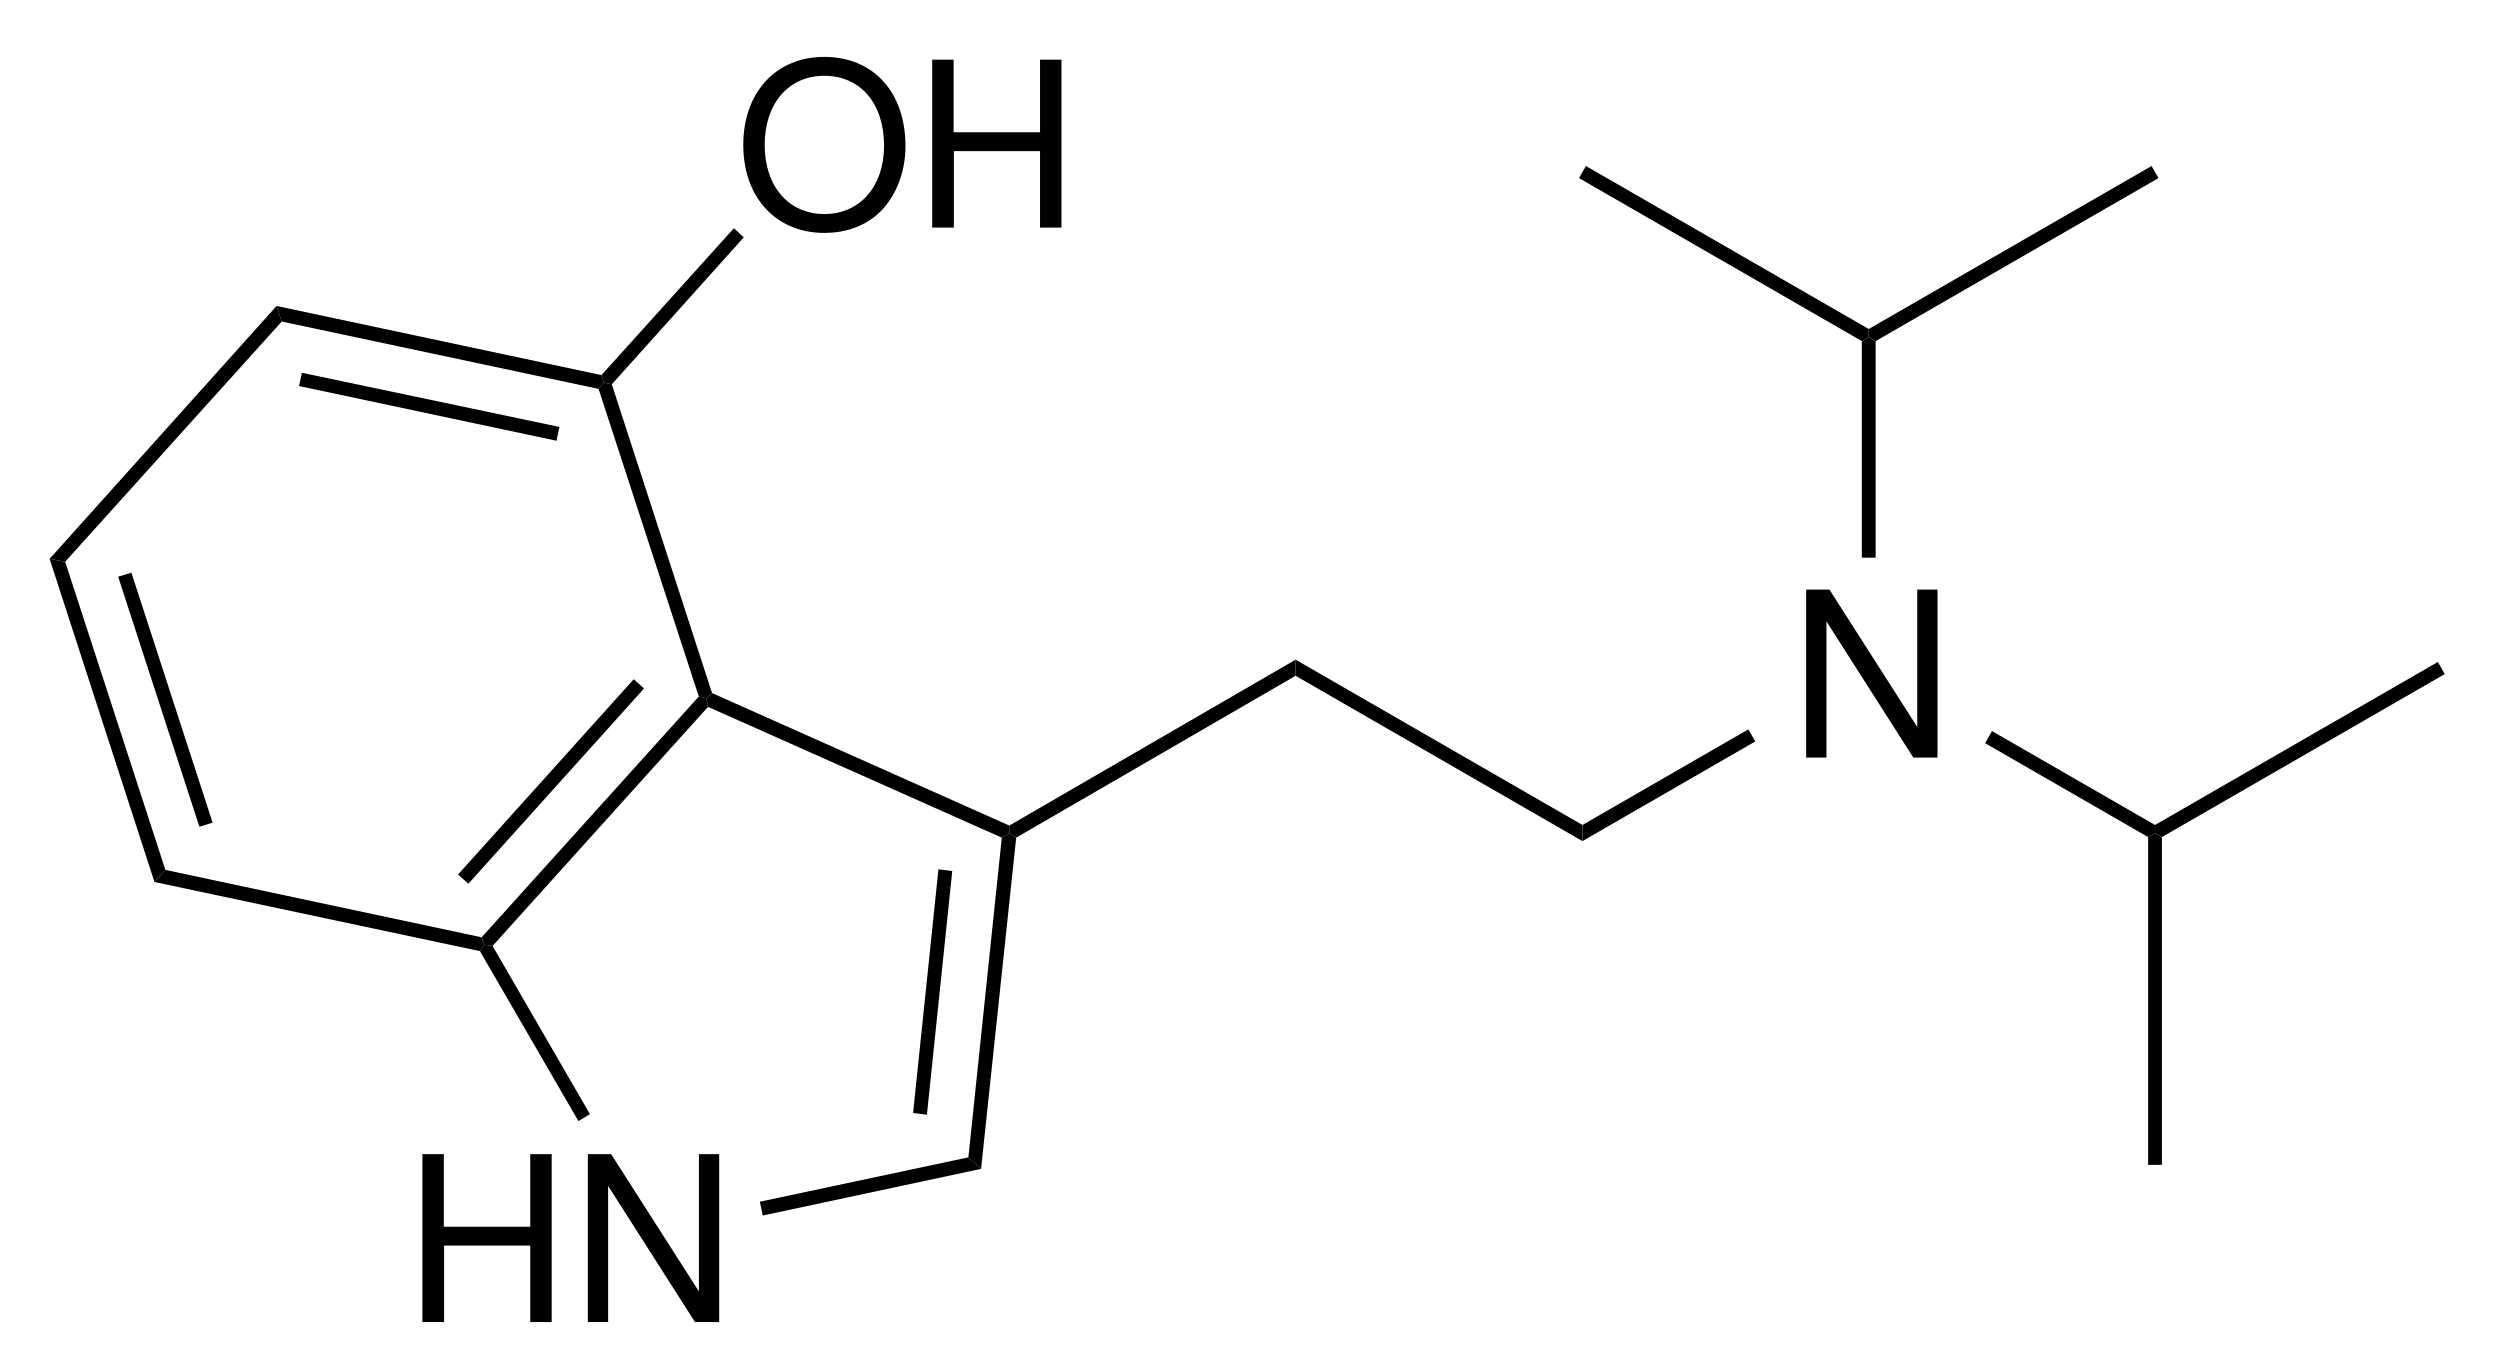 <?xml version="1.0" encoding="UTF-8" standalone="no"?>
<svg
   xmlns:dc="http://purl.org/dc/elements/1.1/"
   xmlns:cc="http://web.resource.org/cc/"
   xmlns:rdf="http://www.w3.org/1999/02/22-rdf-syntax-ns#"
   xmlns:svg="http://www.w3.org/2000/svg"
   xmlns="http://www.w3.org/2000/svg"
   xmlns:sodipodi="http://sodipodi.sourceforge.net/DTD/sodipodi-0.dtd"
   xmlns:inkscape="http://www.inkscape.org/namespaces/inkscape"
   width="217"
   height="119"
   id="svg2"
   sodipodi:version="0.32"
   inkscape:version="0.45.1"
   sodipodi:docname="4-HO-DIPT.svg"
   inkscape:output_extension="org.inkscape.output.svg.inkscape"
   sodipodi:docbase="C:\Documents and Settings\Peti\Asztal"
   version="1.0">
  <defs
     id="defs121" />
  <sodipodi:namedview
     inkscape:window-height="574"
     inkscape:window-width="839"
     inkscape:pageshadow="2"
     inkscape:pageopacity="0.0"
     guidetolerance="10.0"
     gridtolerance="10.0"
     objecttolerance="10.0"
     borderopacity="1.0"
     bordercolor="#666666"
     pagecolor="#ffffff"
     id="base"
     width="217px"
     height="119px"
     inkscape:zoom="2.6596491"
     inkscape:cx="132.5"
     inkscape:cy="67.711594"
     inkscape:window-x="110"
     inkscape:window-y="110"
     inkscape:current-layer="svg2" />
  <g
     transform="translate(186.456,72.308)"
     style="fill:#000000;fill-rule:nonzero;stroke:none;stroke-width:1.2pt;stroke-linecap:butt;stroke-linejoin:miter;stroke-dasharray:none"
     id="g4">
    <path
       d="M 1.2,28.8 C 1.2,28.8 0,28.8 0,28.8 C 0,28.8 0,0.351 0,0.351 C 0,0.351 0.6,0 0.6,0 C 0.6,0 1.2,0.351 1.2,0.351 C 1.2,0.351 1.2,28.8 1.2,28.8 z "
       id="path6" />
  </g>
  <g
     transform="translate(156.776,51.178)"
     style="fill:#000000;fill-rule:evenodd;stroke:none;stroke-width:1.2pt;stroke-linecap:butt;stroke-linejoin:miter;stroke-dasharray:none"
     id="g8">
    <path
       d="M 11.4,0 C 11.4,0 9.64,0 9.64,0 C 9.64,0 9.64,11.92 9.64,11.92 C 9.64,11.92 2.02,0 2.02,0 C 2.02,0 0,0 0,0 C 0,0 0,14.58 0,14.58 C 0,14.58 1.76,14.58 1.76,14.58 C 1.76,14.58 1.76,2.76 1.76,2.76 C 1.76,2.76 9.3,14.58 9.3,14.58 C 9.3,14.58 11.4,14.58 11.4,14.58 C 11.4,14.58 11.4,0 11.4,0 z "
       id="path10" />
  </g>
  <g
     transform="translate(172.306,63.458)"
     style="fill:#000000;fill-rule:nonzero;stroke:none;stroke-width:1.2pt;stroke-linecap:butt;stroke-linejoin:miter;stroke-dasharray:none"
     id="g12">
    <path
       d="M 0,1.05 C 0,1.05 0.6,0 0.6,0 C 0.6,0 14.75,8.149 14.75,8.149 C 14.75,8.149 14.75,8.85 14.75,8.85 C 14.75,8.85 14.15,9.2 14.15,9.2 C 14.15,9.2 0,1.05 0,1.05 z "
       id="path14" />
  </g>
  <g
     transform="translate(187.056,57.458)"
     style="fill:#000000;fill-rule:nonzero;stroke:none;stroke-width:1.2pt;stroke-linecap:butt;stroke-linejoin:miter;stroke-dasharray:none"
     id="g16">
    <path
       d="M 24.55,0 C 24.55,0 25.15,1.05 25.15,1.05 C 25.15,1.05 0.6,15.2 0.6,15.2 C 0.6,15.2 0,14.85 0,14.85 C 0,14.85 0,14.149 0,14.149 C 0,14.149 24.55,0 24.55,0 z "
       id="path18" />
  </g>
  <g
     transform="translate(137.356,63.308)"
     style="fill:#000000;fill-rule:nonzero;stroke:none;stroke-width:1.2pt;stroke-linecap:butt;stroke-linejoin:miter;stroke-dasharray:none"
     id="g20">
    <path
       d="M 0,9.7 C 0,9.7 0,8.3 0,8.3 C 0,8.3 14.4,0 14.4,0 C 14.4,0 15,1.05 15,1.05 C 15,1.05 0,9.7 0,9.7 z "
       id="path22" />
  </g>
  <g
     transform="translate(161.606,29.258)"
     style="fill:#000000;fill-rule:nonzero;stroke:none;stroke-width:1.2pt;stroke-linecap:butt;stroke-linejoin:miter;stroke-dasharray:none"
     id="g24">
    <path
       d="M 0,0.35 C 0,0.35 0.6,0 0.6,0 C 0.6,0 1.2,0.35 1.2,0.35 C 1.2,0.35 1.2,19.15 1.2,19.15 C 1.2,19.15 0,19.15 0,19.15 C 0,19.15 0,0.35 0,0.35 z "
       id="path26" />
  </g>
  <g
     transform="translate(162.206,14.408)"
     style="fill:#000000;fill-rule:nonzero;stroke:none;stroke-width:1.2pt;stroke-linecap:butt;stroke-linejoin:miter;stroke-dasharray:none"
     id="g28">
    <path
       d="M 24.55,0 C 24.55,0 25.15,1.05 25.15,1.05 C 25.15,1.05 0.6,15.199 0.6,15.199 C 0.6,15.199 0,14.85 0,14.85 C 0,14.85 0,14.149 0,14.149 C 0,14.149 24.55,0 24.55,0 z "
       id="path30" />
  </g>
  <g
     transform="translate(137.056,14.408)"
     style="fill:#000000;fill-rule:nonzero;stroke:none;stroke-width:1.2pt;stroke-linecap:butt;stroke-linejoin:miter;stroke-dasharray:none"
     id="g32">
    <path
       d="M 0,1.05 C 0,1.05 0.6,0 0.6,0 C 0.6,0 25.15,14.149 25.15,14.149 C 25.15,14.149 25.15,14.85 25.15,14.85 C 25.15,14.85 24.55,15.199 24.55,15.199 C 24.55,15.199 0,1.05 0,1.05 z "
       id="path34" />
  </g>
  <g
     transform="translate(112.456,57.258)"
     style="fill:#000000;fill-rule:nonzero;stroke:none;stroke-width:1.2pt;stroke-linecap:butt;stroke-linejoin:miter;stroke-dasharray:none"
     id="g36">
    <path
       d="M 0,1.4 C 0,1.4 0,0 0,0 C 0,0 24.9,14.35 24.9,14.35 C 24.9,14.35 24.9,15.75 24.9,15.75 C 24.9,15.75 0,1.4 0,1.4 z "
       id="path38" />
  </g>
  <g
     transform="translate(87.606,57.258)"
     style="fill:#000000;fill-rule:nonzero;stroke:none;stroke-width:1.2pt;stroke-linecap:butt;stroke-linejoin:miter;stroke-dasharray:none"
     id="g40">
    <path
       d="M 0.601,15.45 C 0.601,15.45 0,15.05 0,15.05 C 0,15.05 0,14.4 0,14.4 C 0,14.4 24.85,0 24.85,0 C 24.85,0 24.85,1.4 24.85,1.4 C 24.85,1.4 0.601,15.45 0.601,15.45 z "
       id="path42" />
  </g>
  <g
     transform="translate(36.666,100.178)"
     style="fill:#000000;fill-rule:evenodd;stroke:none;stroke-width:1.2pt;stroke-linecap:butt;stroke-linejoin:miter;stroke-dasharray:none"
     id="g44">
    <path
       d="M 9.359,7.94 C 9.359,7.94 9.359,14.58 9.359,14.58 C 9.359,14.58 11.22,14.58 11.22,14.58 C 11.22,14.58 11.22,0 11.22,0 C 11.22,0 9.359,0 9.359,0 C 9.359,0 9.359,6.3 9.359,6.3 C 9.359,6.3 1.859,6.3 1.859,6.3 C 1.859,6.3 1.859,0 1.859,0 C 1.859,0 0,0 0,0 C 0,0 0,14.58 0,14.58 C 0,14.58 1.88,14.58 1.88,14.58 C 1.88,14.58 1.88,7.94 1.88,7.94 C 1.88,7.94 9.359,7.94 9.359,7.94 z "
       id="path46" />
  </g>
  <g
     transform="translate(51.025,100.178)"
     style="fill:#000000;fill-rule:evenodd;stroke:none;stroke-width:1.2pt;stroke-linecap:butt;stroke-linejoin:miter;stroke-dasharray:none"
     id="g48">
    <path
       d="M 11.4,0 C 11.4,0 9.641,0 9.641,0 C 9.641,0 9.641,11.92 9.641,11.92 C 9.641,11.92 2.021,0 2.021,0 C 2.021,0 0,0 0,0 C 0,0 0,14.58 0,14.58 C 0,14.58 1.761,14.58 1.761,14.58 C 1.761,14.58 1.761,2.76 1.761,2.76 C 1.761,2.76 9.301,14.58 9.301,14.58 C 9.301,14.58 11.4,14.58 11.4,14.58 C 11.4,14.58 11.4,0 11.4,0 z "
       id="path50" />
  </g>
  <g
     transform="translate(61.306,60.158)"
     style="fill:#000000;fill-rule:nonzero;stroke:none;stroke-width:1.2pt;stroke-linecap:butt;stroke-linejoin:miter;stroke-dasharray:none"
     id="g52">
    <path
       d="M 0.15,1.199 C 0.15,1.199 0,0.449 0,0.449 C 0,0.449 0.5,0 0.5,0 C 0.5,0 26.3,11.5 26.3,11.5 C 26.3,11.5 26.3,12.149 26.3,12.149 C 26.3,12.149 25.65,12.55 25.65,12.55 C 25.65,12.55 0.15,1.199 0.15,1.199 z "
       id="path54" />
  </g>
  <g
     transform="translate(41.806,60.458)"
     style="fill:#000000;fill-rule:nonzero;stroke:none;stroke-width:1.2pt;stroke-linecap:butt;stroke-linejoin:miter;stroke-dasharray:none"
     id="g56">
    <path
       d="M 0.95,21.649 C 0.95,21.649 0.25,21.55 0.25,21.55 C 0.25,21.55 0,20.899 0,20.899 C 0,20.899 18.851,0 18.851,0 C 18.851,0 19.5,0.149 19.5,0.149 C 19.5,0.149 19.65,0.899 19.65,0.899 C 19.65,0.899 0.95,21.649 0.95,21.649 z "
       id="path58" />
  </g>
  <g
     transform="translate(39.756,58.958)"
     style="fill:#000000;fill-rule:nonzero;stroke:none;stroke-width:1.2pt;stroke-linecap:butt;stroke-linejoin:miter;stroke-dasharray:none"
     id="g60">
    <path
       d="M 0.9,17.75 C 0.9,17.75 0,16.95 0,16.95 C 0,16.95 15.25,0 15.25,0 C 15.25,0 16.15,0.8 16.15,0.8 C 16.15,0.8 0.9,17.75 0.9,17.75 z "
       id="path62" />
  </g>
  <g
     transform="translate(41.656,82.008)"
     style="fill:#000000;fill-rule:nonzero;stroke:none;stroke-width:1.2pt;stroke-linecap:butt;stroke-linejoin:miter;stroke-dasharray:none"
     id="g64">
    <path
       d="M 9.55,14.7 C 9.55,14.7 8.55,15.3 8.55,15.3 C 8.55,15.3 0,0.55 0,0.55 C 0,0.55 0.399,0 0.399,0 C 0.399,0 1.1,0.1 1.1,0.1 C 1.1,0.1 9.55,14.7 9.55,14.7 z "
       id="path66" />
  </g>
  <g
     transform="translate(65.956,100.458)"
     style="fill:#000000;fill-rule:nonzero;stroke:none;stroke-width:1.2pt;stroke-linecap:butt;stroke-linejoin:miter;stroke-dasharray:none"
     id="g68">
    <path
       d="M 18.1,0 C 18.1,0 19.2,1 19.2,1 C 19.2,1 0.25,5.05 0.25,5.05 C 0.25,5.05 0,3.85 0,3.85 C 0,3.85 18.1,0 18.1,0 z "
       id="path70" />
  </g>
  <g
     transform="translate(84.056,72.308)"
     style="fill:#000000;fill-rule:nonzero;stroke:none;stroke-width:1.2pt;stroke-linecap:butt;stroke-linejoin:miter;stroke-dasharray:none"
     id="g72">
    <path
       d="M 2.9,0.4 C 2.9,0.4 3.55,0 3.55,0 C 3.55,0 4.15,0.4 4.15,0.4 C 4.15,0.4 1.101,29.15 1.101,29.15 C 1.101,29.15 0,28.15 0,28.15 C 0,28.15 2.9,0.4 2.9,0.4 z "
       id="path74" />
  </g>
  <g
     transform="translate(79.256,75.458)"
     style="fill:#000000;fill-rule:nonzero;stroke:none;stroke-width:1.2pt;stroke-linecap:butt;stroke-linejoin:miter;stroke-dasharray:none"
     id="g76">
    <path
       d="M 2.2,0 C 2.2,0 3.4,0.149 3.4,0.149 C 3.4,0.149 1.2,21.3 1.2,21.3 C 1.2,21.3 0,21.149 0,21.149 C 0,21.149 2.2,0 2.2,0 z "
       id="path78" />
  </g>
  <g
     transform="translate(51.956,33.208)"
     style="fill:#000000;fill-rule:nonzero;stroke:none;stroke-width:1.2pt;stroke-linecap:butt;stroke-linejoin:miter;stroke-dasharray:none"
     id="g80">
    <path
       d="M 0,0.55 C 0,0.55 0.45,0 0.45,0 C 0.45,0 1.149,0.149 1.149,0.149 C 1.149,0.149 9.85,26.95 9.85,26.95 C 9.85,26.95 9.35,27.399 9.35,27.399 C 9.35,27.399 8.7,27.25 8.7,27.25 C 8.7,27.25 0,0.55 0,0.55 z "
       id="path82" />
  </g>
  <g
     transform="translate(24.006,26.558)"
     style="fill:#000000;fill-rule:nonzero;stroke:none;stroke-width:1.2pt;stroke-linecap:butt;stroke-linejoin:miter;stroke-dasharray:none"
     id="g84">
    <path
       d="M 0.45,1.351 C 0.45,1.351 0,0 0,0 C 0,0 28.2,6 28.2,6 C 28.2,6 28.4,6.65 28.4,6.65 C 28.4,6.65 27.95,7.2 27.95,7.2 C 27.95,7.2 0.45,1.351 0.45,1.351 z "
       id="path86" />
  </g>
  <g
     transform="translate(25.956,32.358)"
     style="fill:#000000;fill-rule:nonzero;stroke:none;stroke-width:1.2pt;stroke-linecap:butt;stroke-linejoin:miter;stroke-dasharray:none"
     id="g88">
    <path
       d="M 0,1.15 C 0,1.15 0.25,0 0.25,0 C 0.25,0 22.6,4.7 22.6,4.7 C 22.6,4.7 22.35,5.9 22.35,5.9 C 22.35,5.9 0,1.15 0,1.15 z "
       id="path90" />
  </g>
  <g
     transform="translate(4.306,26.558)"
     style="fill:#000000;fill-rule:nonzero;stroke:none;stroke-width:1.2pt;stroke-linecap:butt;stroke-linejoin:miter;stroke-dasharray:none"
     id="g92">
    <path
       d="M 1.351,22.2 C 1.351,22.2 0,21.95 0,21.95 C 0,21.95 19.7,0 19.7,0 C 19.7,0 20.15,1.351 20.15,1.351 C 20.15,1.351 1.351,22.2 1.351,22.2 z "
       id="path94" />
  </g>
  <g
     transform="translate(4.306,48.508)"
     style="fill:#000000;fill-rule:nonzero;stroke:none;stroke-width:1.2pt;stroke-linecap:butt;stroke-linejoin:miter;stroke-dasharray:none"
     id="g96">
    <path
       d="M 10.05,27 C 10.05,27 9.101,28.05 9.101,28.05 C 9.101,28.05 0,0 0,0 C 0,0 1.351,0.25 1.351,0.25 C 1.351,0.25 10.05,27 10.05,27 z "
       id="path98" />
  </g>
  <g
     transform="translate(10.256,49.708)"
     style="fill:#000000;fill-rule:nonzero;stroke:none;stroke-width:1.2pt;stroke-linecap:butt;stroke-linejoin:miter;stroke-dasharray:none"
     id="g100">
    <path
       d="M 8.2,21.7 C 8.2,21.7 7.05,22.05 7.05,22.05 C 7.05,22.05 0,0.35 0,0.35 C 0,0.35 1.15,0 1.15,0 C 1.15,0 8.2,21.7 8.2,21.7 z "
       id="path102" />
  </g>
  <g
     transform="translate(13.406,75.508)"
     style="fill:#000000;fill-rule:nonzero;stroke:none;stroke-width:1.2pt;stroke-linecap:butt;stroke-linejoin:miter;stroke-dasharray:none"
     id="g104">
    <path
       d="M 28.399,5.85 C 28.399,5.85 28.649,6.5 28.649,6.5 C 28.649,6.5 28.25,7.05 28.25,7.05 C 28.25,7.05 0,1.05 0,1.05 C 0,1.05 0.949,0 0.949,0 C 0.949,0 28.399,5.85 28.399,5.85 z "
       id="path106" />
  </g>
  <g
     transform="translate(64.516,4.938)"
     style="fill:#000000;fill-rule:evenodd;stroke:none;stroke-width:1.2pt;stroke-linecap:butt;stroke-linejoin:miter;stroke-dasharray:none"
     id="g108">
    <path
       d="M 7.021,0 C 2.84,0 0,3.08 0,7.641 C 0,12.2 2.84,15.28 7.04,15.28 C 8.8,15.28 10.38,14.74 11.56,13.74 C 13.141,12.4 14.08,10.141 14.08,7.761 C 14.08,3.061 11.3,0 7.021,0 z M 7.021,1.641 C 10.181,1.641 12.221,4.04 12.221,7.721 C 12.221,11.24 10.12,13.641 7.04,13.641 C 3.94,13.641 1.86,11.24 1.86,7.641 C 1.86,4.04 3.94,1.641 7.021,1.641 z "
       id="path110" />
  </g>
  <g
     transform="translate(80.916,5.178)"
     style="fill:#000000;fill-rule:evenodd;stroke:none;stroke-width:1.2pt;stroke-linecap:butt;stroke-linejoin:miter;stroke-dasharray:none"
     id="g112">
    <path
       d="M 9.359,7.94 C 9.359,7.94 9.359,14.58 9.359,14.58 C 9.359,14.58 11.22,14.58 11.22,14.58 C 11.22,14.58 11.22,0 11.22,0 C 11.22,0 9.359,0 9.359,0 C 9.359,0 9.359,6.3 9.359,6.3 C 9.359,6.3 1.859,6.3 1.859,6.3 C 1.859,6.3 1.859,0 1.859,0 C 1.859,0 0,0 0,0 C 0,0 0,14.58 0,14.58 C 0,14.58 1.88,14.58 1.88,14.58 C 1.88,14.58 1.88,7.94 1.88,7.94 C 1.88,7.94 9.359,7.94 9.359,7.94 z "
       id="path114" />
  </g>
  <g
     transform="translate(52.206,19.808)"
     style="fill:#000000;fill-rule:nonzero;stroke:none;stroke-width:1.2pt;stroke-linecap:butt;stroke-linejoin:miter;stroke-dasharray:none"
     id="g116">
    <path
       d="M 11.5,0 C 11.5,0 12.35,0.8 12.35,0.8 C 12.35,0.8 0.899,13.55 0.899,13.55 C 0.899,13.55 0.2,13.4 0.2,13.4 C 0.2,13.4 0,12.75 0,12.75 C 0,12.75 11.5,0 11.5,0 z "
       id="path118" />
  </g>
</svg>
